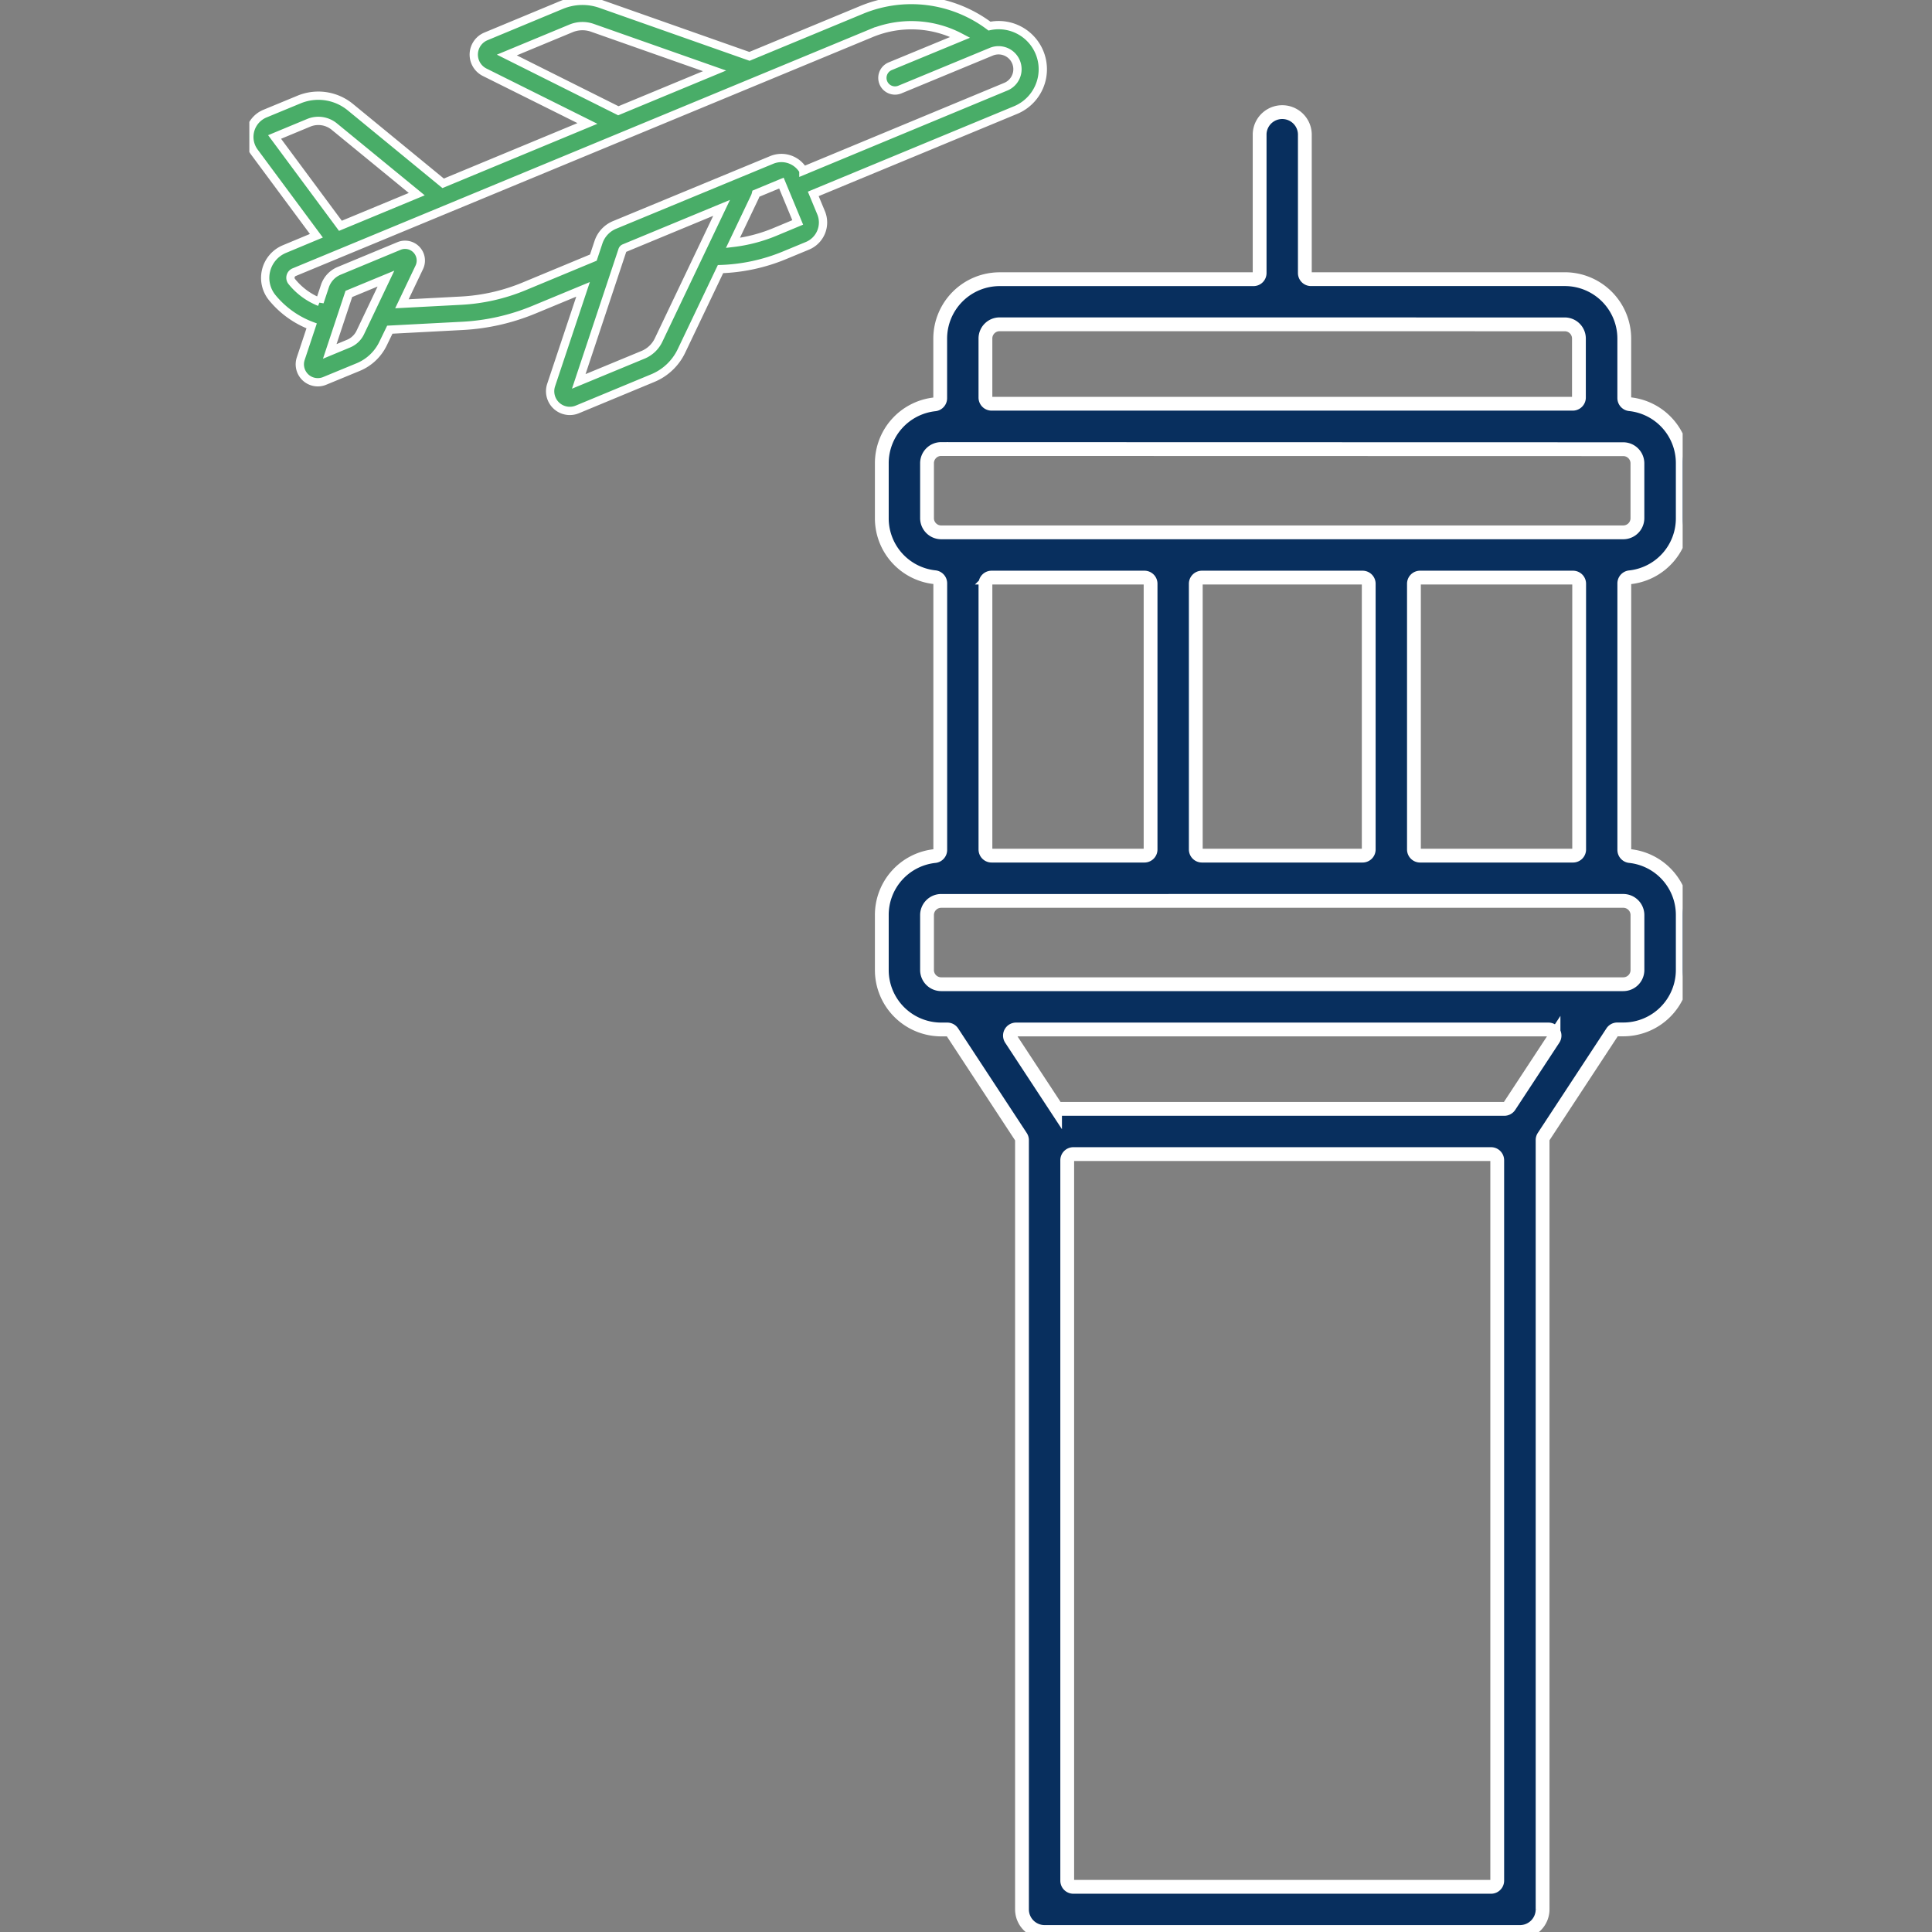 <svg xmlns="http://www.w3.org/2000/svg" xmlns:xlink="http://www.w3.org/1999/xlink" width="140" height="140" viewBox="0 0 140 140">
  <rect x="0" y="0" width="140" height="140" fill="#808080" stroke="none"/>
  <defs>
    <clipPath id="clip-path">
      <rect id="Rectangle_44182" data-name="Rectangle 44182" width="140" height="140" transform="translate(-707 2599)" fill="#fff"/>
    </clipPath>
    <clipPath id="clip-path-2">
      <rect id="Rectangle_44185" data-name="Rectangle 44185" width="103.863" height="140" fill="none" stroke="#fff" stroke-width="1"/>
    </clipPath>
  </defs>
  <g id="Operation_4_Default" data-name="Operation 4 Default" transform="translate(707 -2599)" clip-path="url(#clip-path)">
    <g id="Group_25477" data-name="Group 25477" transform="translate(-688.932 2599)" clip-path="url(#clip-path-2)">
      <path id="Path_42291" data-name="Path 42291" d="M4.858,17.083l-2.312.964a2.262,2.262,0,0,0-.887,3.521,6.747,6.747,0,0,0,2.856,2.047l-.79,2.374A1.3,1.3,0,0,0,4.962,27.7a1.285,1.285,0,0,0,.5-.1l2.426-1a3.473,3.473,0,0,0,1.809-1.716l.482-.994,5.271-.276a15.647,15.647,0,0,0,5.17-1.171l3.563-1.476L21.87,27.9a1.425,1.425,0,0,0,1.9,1.767L29.234,27.4a3.99,3.99,0,0,0,2.079-1.971L34.142,19.5a13.2,13.2,0,0,0,4.638-1l1.671-.692a1.83,1.83,0,0,0,.982-2.386l-.569-1.372L55.54,7.97a3.2,3.2,0,0,0-1.908-6.079A9.431,9.431,0,0,0,44.354.723L36.241,4.084,25.47.288a4,4,0,0,0-2.864.079l-5.462,2.27a1.43,1.43,0,0,0-.09,2.6L24.5,8.946,14.044,13.284,7.316,7.762A3.655,3.655,0,0,0,3.6,7.213L1.125,8.236A1.83,1.83,0,0,0,.36,11.014Zm3.184,7.006a1.64,1.64,0,0,1-.856.813l-1.359.564L7.211,21.3,9.9,20.188Zm21.613.553A2.165,2.165,0,0,1,28.53,25.71l-4.659,1.928,3.166-9.513a.235.235,0,0,1,.132-.141l7.052-2.921Zm8.418-7.831a11.387,11.387,0,0,1-3.031.79l1.586-3.327a1.226,1.226,0,0,0,.084-.241l1.844-.766,1.181,2.85Zm6.98-14.4a7.6,7.6,0,0,1,6.463.292L46.439,4.8a.914.914,0,0,0,.35,1.759.924.924,0,0,0,.349-.069L53.79,3.738a1.372,1.372,0,0,1,1.049,2.535l-14.691,6.1a1.833,1.833,0,0,0-2.288-.786l-2.721,1.125L26.465,16.3A2.056,2.056,0,0,0,25.3,17.552l-.371,1.115L19.9,20.755a13.79,13.79,0,0,1-4.566,1.033l-4.278.225,1.259-2.641a1.142,1.142,0,0,0-1.468-1.547l-4.337,1.8a1.822,1.822,0,0,0-1.035,1.112l-.382,1.149A4.922,4.922,0,0,1,3.075,20.4a.435.435,0,0,1,.172-.676ZM18.659,3.986l4.649-1.928a2.167,2.167,0,0,1,1.553-.042l8.852,3.118L26.739,8.026ZM4.3,8.9a1.825,1.825,0,0,1,1.859.275l5.973,4.893L6.6,16.362,1.83,9.926Z" fill="#49ad68" stroke="#fff" stroke-width="0.6"/>
      <path id="Path_42292" data-name="Path 42292" d="M57.626,140a1.64,1.64,0,0,1-1.637-1.639V82.618a.45.45,0,0,0-.074-.244L50.947,74.8a.44.44,0,0,0-.373-.2h-.443a4.31,4.31,0,0,1-4.3-4.305V66.309a4.292,4.292,0,0,1,3.836-4.276.448.448,0,0,0,.4-.443V42.27a.445.445,0,0,0-.4-.443,4.294,4.294,0,0,1-3.836-4.278V33.575A4.294,4.294,0,0,1,49.663,29.3a.448.448,0,0,0,.4-.443v-4.32a4.31,4.31,0,0,1,4.3-4.305h18.4a.445.445,0,0,0,.447-.443V9.706a1.639,1.639,0,0,1,3.276,0v10.08a.445.445,0,0,0,.447.443h18.4a4.31,4.31,0,0,1,4.3,4.305v4.312a.448.448,0,0,0,.4.443,4.292,4.292,0,0,1,3.838,4.284v3.982a4.292,4.292,0,0,1-3.836,4.278.445.445,0,0,0-.4.443V61.589a.448.448,0,0,0,.4.443,4.291,4.291,0,0,1,3.836,4.276v3.982a4.31,4.31,0,0,1-4.3,4.305h-.442a.44.44,0,0,0-.371.2l-4.97,7.571a.437.437,0,0,0-.074.244v55.744A1.64,1.64,0,0,1,92.065,140Zm2.088-56.37a.445.445,0,0,0-.447.443v52.209a.445.445,0,0,0,.447.445H89.98a.447.447,0,0,0,.447-.445V84.073a.447.447,0,0,0-.447-.443ZM55.564,74.6a.443.443,0,0,0-.373.688l3.194,4.866a.443.443,0,0,0,.371.2H90.939a.445.445,0,0,0,.373-.2l3.194-4.866a.443.443,0,0,0-.373-.688Zm-5.428-9.317a1.028,1.028,0,0,0-1.028,1.027v3.982a1.028,1.028,0,0,0,1.028,1.028H99.561a1.028,1.028,0,0,0,1.027-1.028V66.309a1.028,1.028,0,0,0-1.027-1.027Zm34.7-23.428a.445.445,0,0,0-.445.445V61.557a.445.445,0,0,0,.445.445H95.919a.445.445,0,0,0,.445-.445V42.3a.445.445,0,0,0-.445-.445Zm-15.806,0a.447.447,0,0,0-.447.445V61.557a.447.447,0,0,0,.447.445h11.64a.445.445,0,0,0,.445-.445V42.3a.445.445,0,0,0-.445-.445Zm-15.242,0a.445.445,0,0,0-.447.445V61.557a.445.445,0,0,0,.447.445H64.862a.445.445,0,0,0,.445-.445V42.3a.445.445,0,0,0-.445-.445Zm-3.653-9.317a1.028,1.028,0,0,0-1.027,1.028v3.982a1.028,1.028,0,0,0,1.027,1.028H99.559a1.027,1.027,0,0,0,1.027-1.028v-3.97a1.028,1.028,0,0,0-1.027-1.028ZM54.368,23.5a1.028,1.028,0,0,0-1.028,1.027v4.284a.447.447,0,0,0,.445.445H95.9a.447.447,0,0,0,.447-.445v-4.28a1.028,1.028,0,0,0-1.028-1.027Z" fill="#082f5e" stroke="#fff" stroke-width="1"/>
    </g>
  </g>
</svg>
